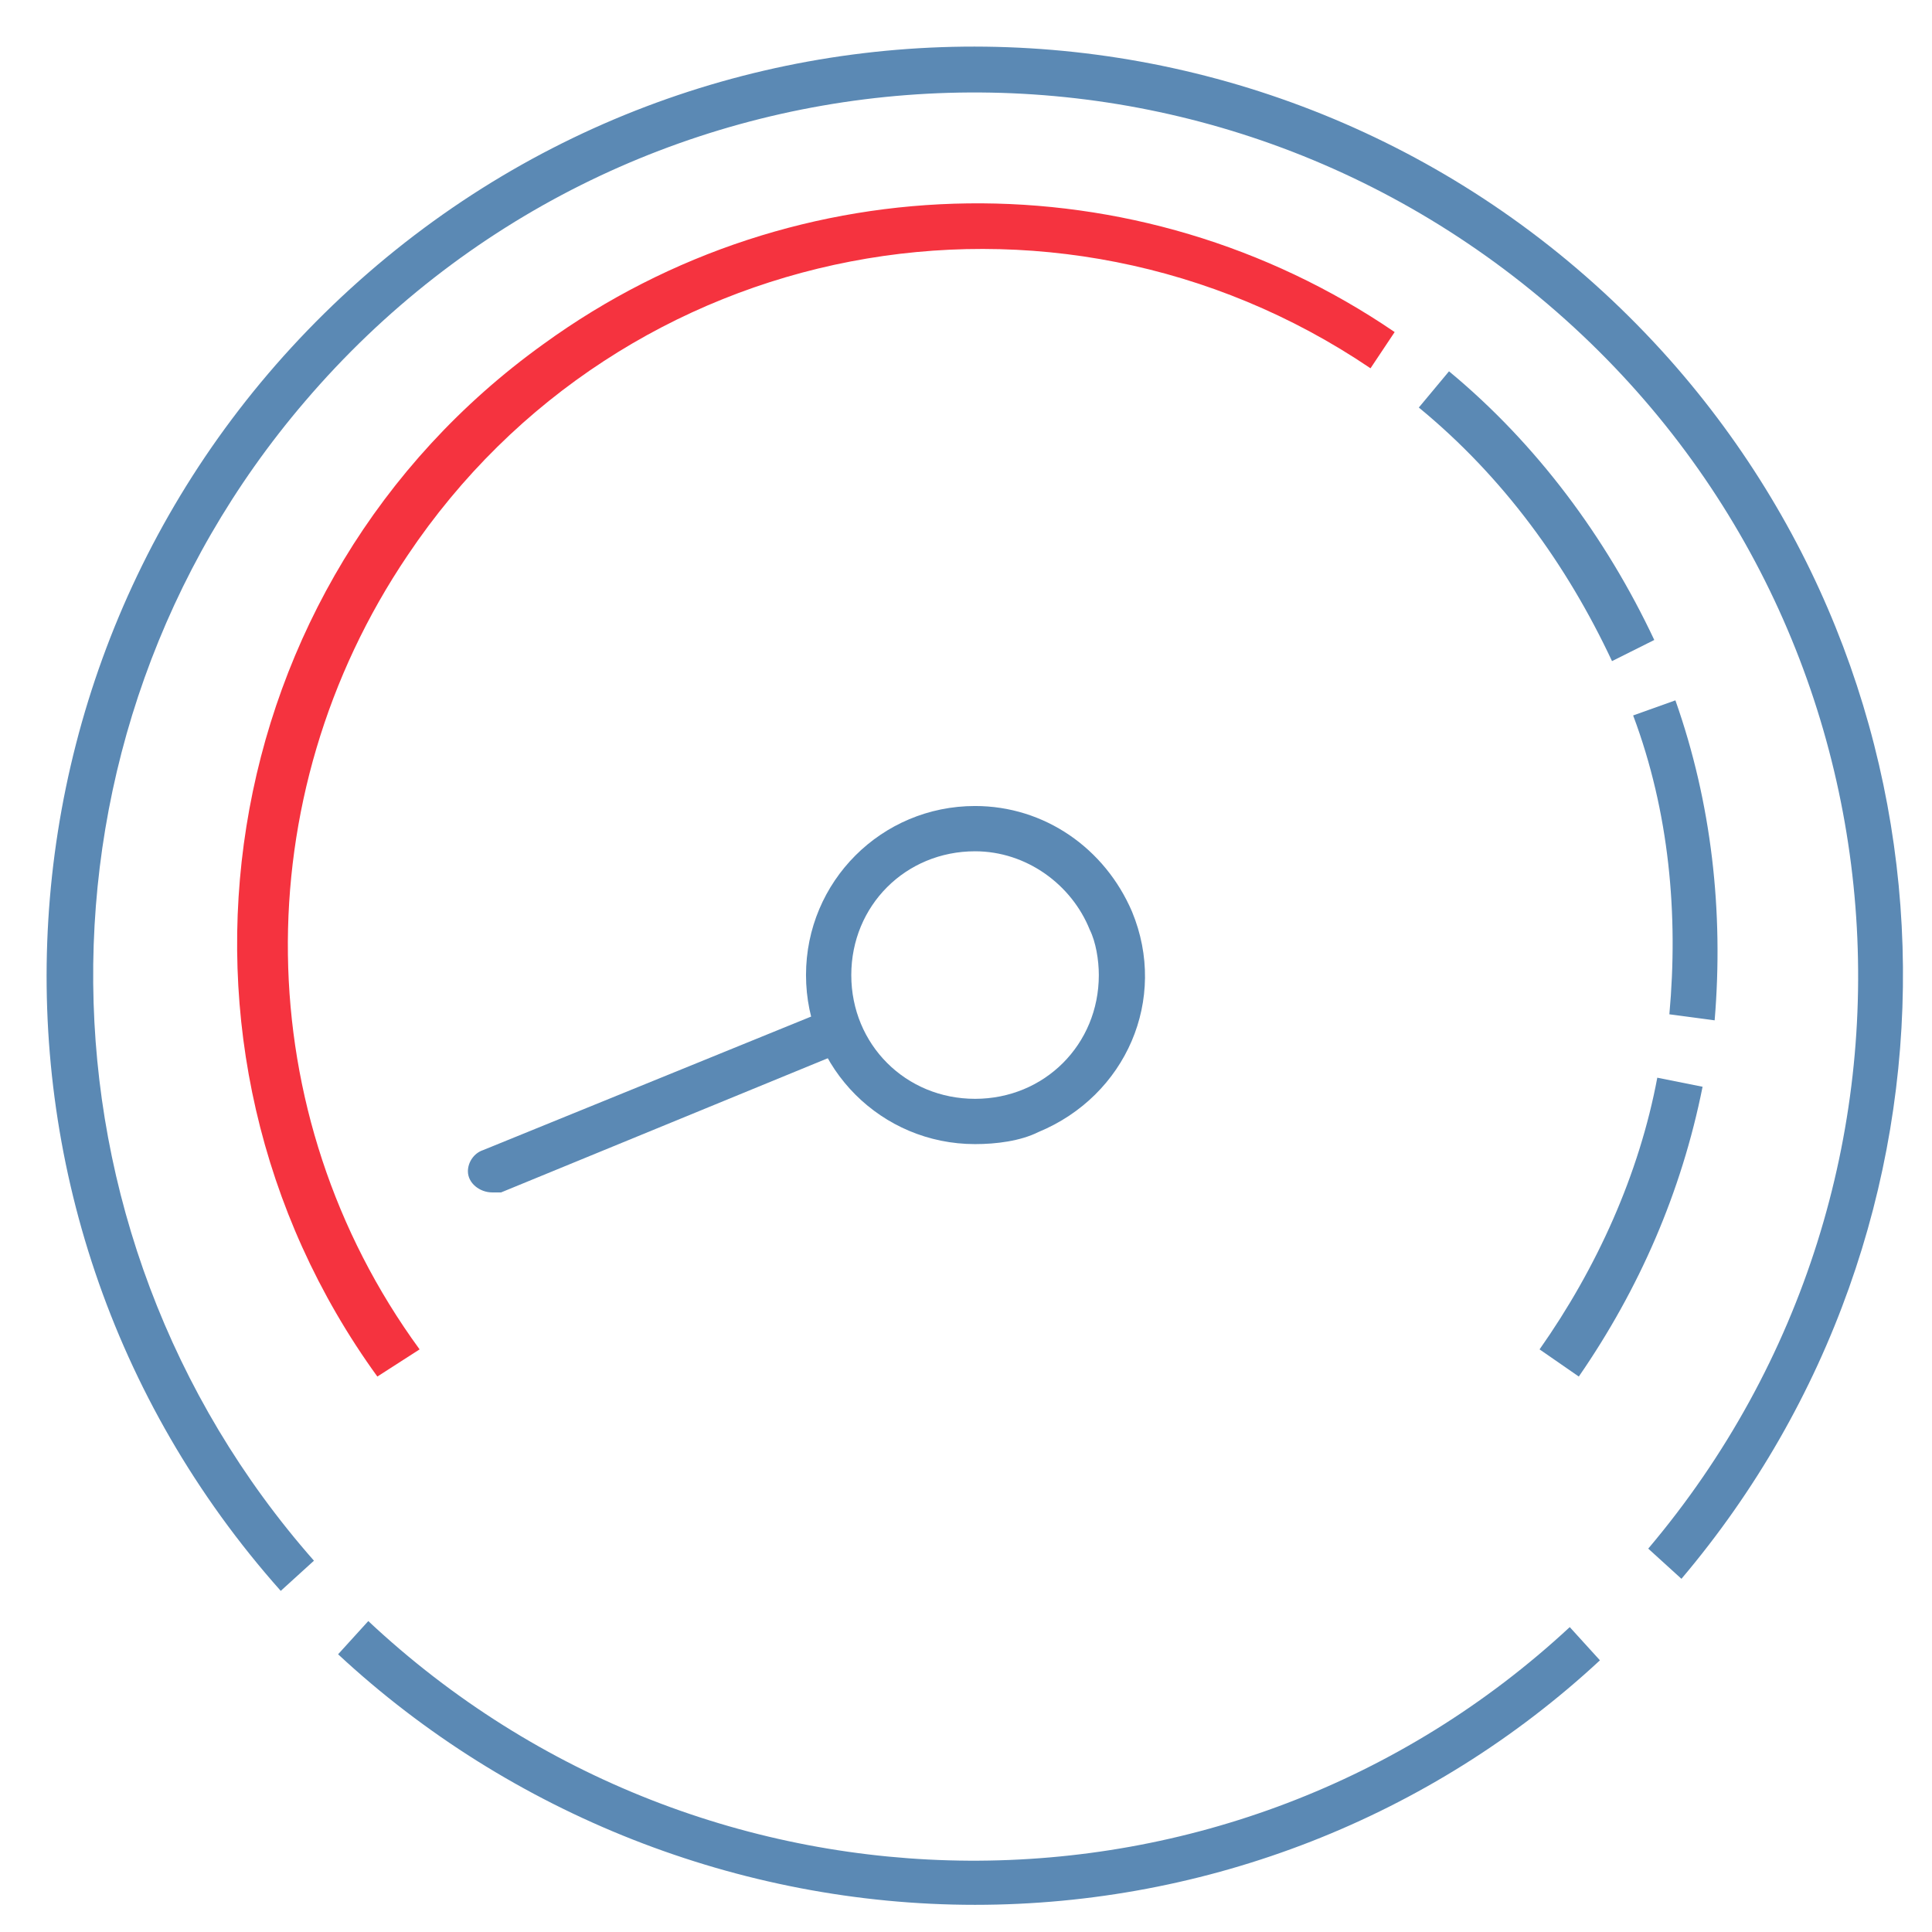 <?xml version="1.0" encoding="utf-8"?>
<!-- Generator: Adobe Illustrator 24.0.3, SVG Export Plug-In . SVG Version: 6.00 Build 0)  -->
<svg version="1.1" id="TrafficSteering_slowtomarket"
	 xmlns="http://www.w3.org/2000/svg" xmlns:xlink="http://www.w3.org/1999/xlink" x="0px" y="0px" viewBox="0 0 64 64"
	 style="enable-background:new 0 0 64 64;" xml:space="preserve">
<style type="text/css">
	.st0{fill:#5B89B4;}
	.st1{fill:#F5333F;}
</style>
<title>TrafficSteering_slowtomarket</title>
<path class="st0" d="M32.3,63.1c-7.8,0-15.4-3-21.1-8.3l1-1.1C23.4,64.2,40.8,64.3,52,53.9l1,1.1C47.4,60.2,40,63.1,32.3,63.1z"/>
<path class="st0" d="M9.3,52.7C-2,40-0.8,20.6,11.9,9.3S44-0.8,55.3,11.9c10.2,11.5,10.3,28.7,0.4,40.4l-1.1-1
	c10.4-12.3,9-30.7-3.3-41.2S20.6,1,10.1,13.3c-9.5,11.1-9.3,27.5,0.3,38.4L9.3,52.7z"/>
<path class="st0" d="M52.3,45.6L51,44.7c1.9-2.7,3.3-5.8,3.9-9l1.5,0.3C55.7,39.5,54.3,42.7,52.3,45.6z"/>
<path class="st0" d="M56.8,33.8l-1.5-0.2c0.3-3.3,0-6.7-1.2-9.9l1.4-0.5C56.7,26.6,57.1,30.2,56.8,33.8z"/>
<path class="st0" d="M53.4,21.9c-1.5-3.2-3.6-6.1-6.4-8.4l1-1.2c2.9,2.4,5.2,5.5,6.8,8.9L53.4,21.9z"/>
<path class="st1" d="M12.5,45.6C4.6,34.7,7,19.3,18,11.4c8.4-6.1,19.7-6.2,28.2-0.4l-0.8,1.2c-10.5-7.1-24.8-4.4-31.9,6.2
	c-5.4,8-5.3,18.5,0.4,26.3L12.5,45.6z"/>
<path class="st0" d="M32.3,37.9c-3.1,0-5.6-2.5-5.6-5.6s2.5-5.6,5.6-5.6c2.3,0,4.3,1.4,5.2,3.5l0,0c1.2,2.9-0.2,6.1-3.1,7.3
	C33.8,37.8,33,37.9,32.3,37.9z M32.3,28.2c-2.3,0-4.1,1.8-4.1,4.1s1.8,4.1,4.1,4.1s4.1-1.8,4.1-4.1c0-0.5-0.1-1.1-0.3-1.5l0,0
	C35.5,29.3,34,28.2,32.3,28.2L32.3,28.2z"/>
<path class="st0" d="M16.3,39.5c-0.4,0-0.8-0.3-0.8-0.7c0-0.3,0.2-0.6,0.5-0.7l11.3-4.6c0.4-0.2,0.8,0,1,0.4s0,0.8-0.4,1
	c0,0,0,0-0.1,0l-11.2,4.6C16.5,39.5,16.4,39.5,16.3,39.5z"/>
</svg>
